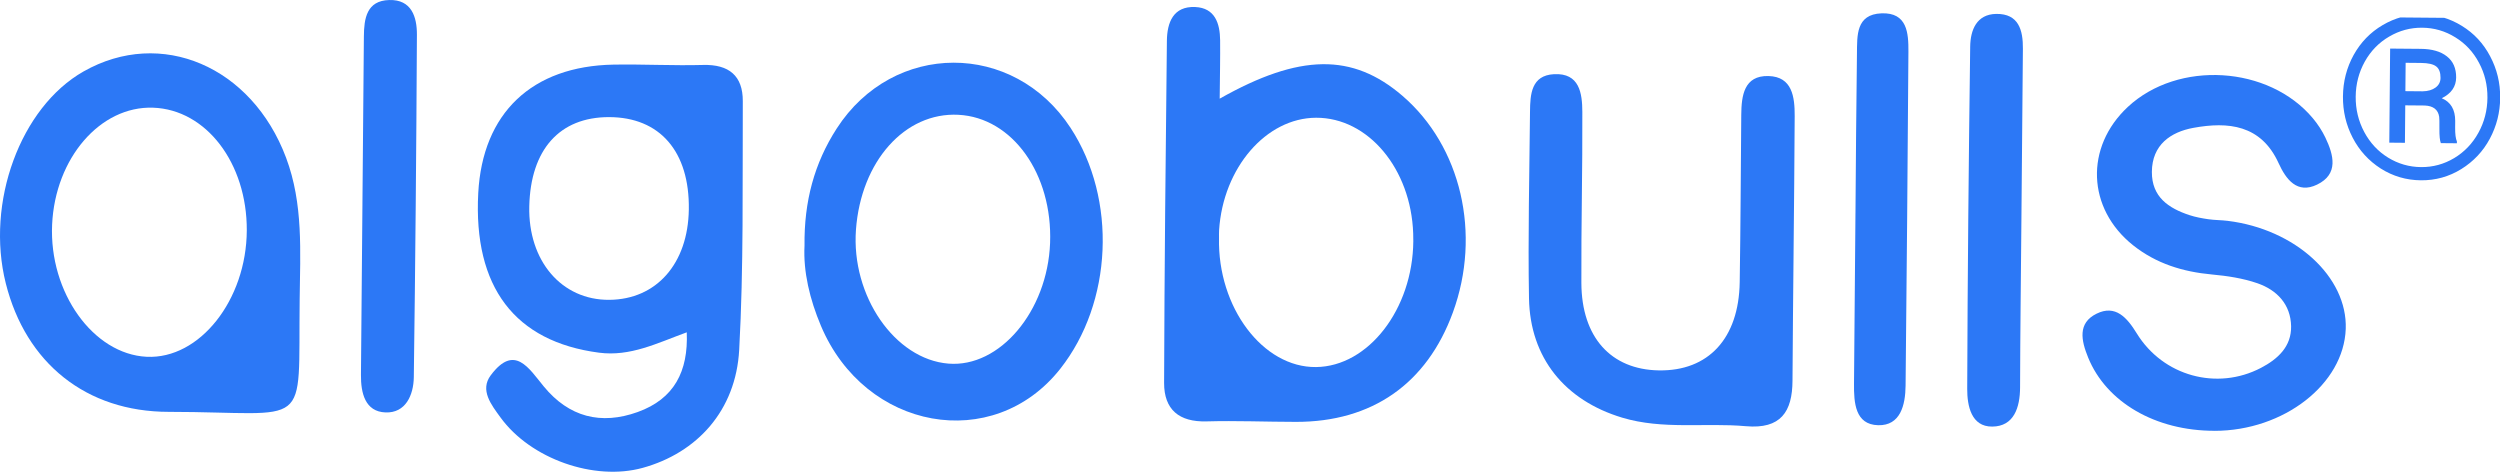 <?xml version="1.0" encoding="UTF-8" standalone="no"?>
<svg
   xmlns:dc="http://purl.org/dc/elements/1.1/"
   xmlns:cc="http://creativecommons.org/ns#"
   xmlns:rdf="http://www.w3.org/1999/02/22-rdf-syntax-ns#"
   xmlns:svg="http://www.w3.org/2000/svg"
   xmlns="http://www.w3.org/2000/svg"
   xmlns:sodipodi="http://sodipodi.sourceforge.net/DTD/sodipodi-0.dtd"
   xmlns:inkscape="http://www.inkscape.org/namespaces/inkscape"
   width="300"
   height="56.605"
   viewBox="0 0 300 56.605"
   fill="none"
   version="1.1"
   id="svg29"
   sodipodi:docname="logo_large.svg"
   inkscape:version="1.0.2 (394de47547, 2021-03-26)">
  <sodipodi:namedview
     pagecolor="#ffffff"
     bordercolor="#666666"
     borderopacity="1"
     objecttolerance="10"
     gridtolerance="10"
     guidetolerance="10"
     inkscape:pageopacity="0"
     inkscape:pageshadow="2"
     inkscape:window-width="1848"
     inkscape:window-height="1016"
     id="namedview31"
     showgrid="false"
     fit-margin-top="0"
     fit-margin-left="0"
     fit-margin-right="0"
     fit-margin-bottom="0"
     inkscape:zoom="5.8588848"
     inkscape:cx="159.77008"
     inkscape:cy="67.084744"
     inkscape:window-x="72"
     inkscape:window-y="27"
     inkscape:window-maximized="1"
     inkscape:current-layer="svg29"
     inkscape:document-rotation="0" />
  <defs
     id="defs27">
    <clipPath
       id="clip0">
      <rect
         x="0.262"
         width="159.836"
         height="30.01"
         transform="rotate(0.501,0.262,0)"
         fill="#ffffff"
         id="rect24"
         y="0" />
    </clipPath>
  </defs>
  <g
     clip-path="url(#clip0)"
     id="g878"
     transform="matrix(1.879,0,0,1.879,-0.243,-0.422)">
    <path
       fill-rule="evenodd"
       clip-rule="evenodd"
       d="m 114.674,16.334 c -0.024,2.732 -0.056,5.465 -0.069,8.197 -0.009,1.99 -0.746,3.11 -2.979,2.912 -2.626,-0.233 -5.297,0.236 -7.897,-0.545 -3.652,-1.099 -5.885,-3.81 -5.952,-7.617 -0.071,-3.973 0.028,-7.949 0.064,-11.923 C 97.852,6.245 97.921,5.04 99.374,4.962 c 1.63,-0.087 1.804,1.219 1.809,2.407 0.016,3.643 -0.077,7.287 -0.061,10.93 0.015,3.464 1.886,5.529 4.945,5.58 3.17,0.053 5.112,-2.043 5.167,-5.636 0.056,-3.56 0.068,-7.121 0.099,-10.682 0.01,-1.233 0.176,-2.517 1.731,-2.481 1.532,0.036 1.686,1.342 1.681,2.559 -0.011,2.898 -0.046,5.796 -0.071,8.695"
       fill="#2c78f6"
       id="path858" />
    <path
       fill-rule="evenodd"
       clip-rule="evenodd"
       d="m 141.561,27.737 c -3.786,0.003 -6.915,-1.83 -8.074,-4.675 -0.444,-1.089 -0.685,-2.202 0.536,-2.804 1.209,-0.596 1.946,0.247 2.568,1.259 1.682,2.731 5.124,3.667 7.93,2.202 1.076,-0.562 1.95,-1.358 1.927,-2.661 -0.027,-1.395 -0.905,-2.313 -2.155,-2.745 -0.923,-0.319 -1.924,-0.469 -2.902,-0.559 -1.858,-0.171 -3.561,-0.694 -5.035,-1.866 -2.944,-2.344 -3.09,-6.272 -0.333,-8.838 3.211,-2.987 8.998,-2.637 11.814,0.727 0.313,0.374 0.59,0.796 0.8,1.235 0.531,1.115 0.857,2.33 -0.528,3.001 -1.277,0.618 -1.987,-0.332 -2.461,-1.371 -1.12,-2.457 -3.223,-2.66 -5.446,-2.252 -1.44,0.265 -2.636,1.079 -2.646,2.812 -0.009,1.602 1.063,2.319 2.403,2.762 0.388,0.128 0.799,0.202 1.205,0.261 0.408,0.059 0.826,0.053 1.236,0.104 4.322,0.531 7.653,3.583 7.537,6.899 -0.124,3.528 -3.958,6.508 -8.376,6.511"
       fill="#2c78f6"
       id="path860" />
    <path
       fill-rule="evenodd"
       clip-rule="evenodd"
       d="m 129.224,14.274 c -0.03,3.561 -0.075,7.121 -0.085,10.682 -0.004,1.294 -0.389,2.503 -1.781,2.512 -1.34,0.01 -1.599,-1.331 -1.595,-2.408 0.024,-7.287 0.094,-14.574 0.19,-21.861 0.014,-1.048 0.405,-2.068 1.666,-2.086 1.434,-0.02 1.711,1.041 1.7,2.229 -0.032,3.644 -0.064,7.288 -0.095,10.931"
       fill="#2c78f6"
       id="path862" />
    <path
       fill-rule="evenodd"
       clip-rule="evenodd"
       d="M 23.276,13.234 C 23.307,9.672 23.339,6.111 23.368,2.55 23.377,1.399 23.546,0.266 24.987,0.226 26.411,0.186 26.761,1.304 26.755,2.444 26.719,9.732 26.655,17.02 26.557,24.307 c -0.016,1.148 -0.522,2.308 -1.81,2.257 -1.306,-0.051 -1.576,-1.246 -1.566,-2.399 0.029,-3.644 0.063,-7.287 0.095,-10.931"
       fill="#2c78f6"
       id="path864" />
    <path
       fill-rule="evenodd"
       clip-rule="evenodd"
       d="m 118.627,13.833 c 0.029,-3.388 0.046,-6.778 0.094,-10.167 0.016,-1.155 -0.079,-2.526 1.569,-2.59 1.65,-0.063 1.725,1.268 1.718,2.45 -0.042,7.109 -0.112,14.218 -0.181,21.326 -0.012,1.241 -0.329,2.566 -1.754,2.528 -1.472,-0.039 -1.549,-1.443 -1.54,-2.635 0.027,-3.638 0.061,-7.274 0.093,-10.912"
       fill="#2c78f6"
       id="path866" />
    <path
       fill-rule="evenodd"
       clip-rule="evenodd"
       d="m 43.987,21.448 c -1.897,0.692 -3.608,1.563 -5.604,1.3 -5.378,-0.708 -8.03,-4.187 -7.711,-10.191 0.271,-5.106 3.421,-8.114 8.647,-8.206 1.903,-0.033 3.809,0.075 5.71,0.022 1.651,-0.046 2.546,0.691 2.538,2.311 -0.026,5.296 0.06,10.6 -0.23,15.883 -0.212,3.876 -2.687,6.578 -6.167,7.538 -3.099,0.854 -7.155,-0.575 -9.077,-3.22 -0.585,-0.806 -1.335,-1.744 -0.622,-2.695 1.519,-2.027 2.429,-0.446 3.39,0.72 1.605,1.948 3.642,2.474 5.994,1.628 2.333,-0.839 3.236,-2.598 3.133,-5.09 z M 39.017,7.704 c -3.149,-3.6e-4 -5,2.07 -5.086,5.687 -0.083,3.494 2.062,6.005 5.109,5.982 3.013,-0.023 5.028,-2.31 5.08,-5.767 C 44.177,9.906 42.273,7.704 39.017,7.704"
       fill="#2c78f6"
       id="path868" />
    <path
       fill-rule="evenodd"
       clip-rule="evenodd"
       d="m 78.024,6.525 c 5.128,-2.898 8.496,-2.906 11.665,-0.186 3.755,3.223 5.061,8.829 3.225,13.843 -1.665,4.55 -5.16,6.992 -10.02,6.985 -1.903,-0.002 -3.808,-0.085 -5.709,-0.031 -1.752,0.049 -2.717,-0.751 -2.712,-2.459 0.022,-7.282 0.098,-14.563 0.178,-21.845 0.013,-1.171 0.405,-2.223 1.814,-2.159 1.252,0.057 1.576,1.04 1.586,2.124 0.011,1.156 -0.015,2.312 -0.028,3.727 z m 6.153,17.141 c 3.341,-0.038 6.172,-3.697 6.211,-8.03 0.001,-0.165 -5e-4,-0.331 -0.007,-0.496 -0.139,-4.14 -2.877,-7.406 -6.2,-7.396 -3.19,0.01 -5.94,3.196 -6.196,7.18 -0.01,0.165 -0.004,0.33 -0.005,0.496 -0.098,4.435 2.804,8.286 6.197,8.246"
       fill="#2c78f6"
       id="path870" />
    <path
       fill-rule="evenodd"
       clip-rule="evenodd"
       d="M 19.267,19.36 C 19.164,27.886 20.094,26.538 10.899,26.527 5.631,26.521 1.78,23.415 0.499,18.321 -0.799,13.162 1.432,7.08 5.463,4.789 10.414,1.976 16.21,4.466 18.397,10.291 c 1.111,2.959 0.904,6.016 0.87,9.069 z M 9.903,7.102 C 6.532,6.988 3.653,10.322 3.458,14.565 c -0.199,4.332 2.621,8.277 6.036,8.445 3.377,0.166 6.377,-3.62 6.396,-8.072 0.018,-4.298 -2.597,-7.721 -5.987,-7.836"
       fill="#2c78f6"
       id="path872" />
    <path
       fill-rule="evenodd"
       clip-rule="evenodd"
       d="M 51.509,15.916 C 51.475,13.09 52.134,10.652 53.565,8.432 57.169,2.842 64.867,2.823 68.506,8.4 71.474,12.945 71.186,19.547 67.836,23.785 63.561,29.192 55.374,27.721 52.556,21.03 51.843,19.339 51.423,17.574 51.509,15.916 Z m 9.828,-8.361 c -3.419,-0.174 -6.223,2.971 -6.543,7.339 -0.309,4.228 2.481,8.272 5.902,8.552 3.279,0.269 6.329,-3.346 6.496,-7.698 0.169,-4.414 -2.406,-8.017 -5.855,-8.192 z"
       fill="#2c78f6"
       id="path874" />
    <path
       d="m 149.759,6.387 c 0.008,-0.953 0.235,-1.836 0.681,-2.648 0.451,-0.812 1.067,-1.449 1.85,-1.909 0.787,-0.465 1.633,-0.693 2.539,-0.685 0.906,0.008 1.746,0.251 2.52,0.73 0.775,0.474 1.378,1.121 1.809,1.941 0.436,0.82 0.65,1.706 0.642,2.659 -0.008,0.929 -0.228,1.798 -0.66,2.606 -0.431,0.808 -1.041,1.456 -1.828,1.944 -0.783,0.484 -1.641,0.722 -2.575,0.714 -0.93,-0.008 -1.784,-0.259 -2.563,-0.751 -0.774,-0.497 -1.372,-1.154 -1.794,-1.969 -0.422,-0.815 -0.629,-1.692 -0.621,-2.631 z m 0.814,0.007 c -0.008,0.811 0.175,1.566 0.546,2.262 0.371,0.692 0.878,1.237 1.521,1.634 0.648,0.397 1.349,0.599 2.104,0.606 0.76,0.007 1.467,-0.185 2.121,-0.576 0.655,-0.395 1.169,-0.933 1.543,-1.614 0.378,-0.681 0.571,-1.427 0.578,-2.238 0.007,-0.807 -0.172,-1.551 -0.539,-2.234 -0.362,-0.687 -0.867,-1.23 -1.515,-1.627 -0.647,-0.402 -1.351,-0.606 -2.11,-0.613 -0.755,-0.007 -1.46,0.183 -2.114,0.569 -0.655,0.381 -1.173,0.914 -1.557,1.6 -0.379,0.686 -0.571,1.429 -0.578,2.231 z m 3.165,0.558 -0.021,2.392 -0.998,-0.009 0.053,-6.008 1.953,0.017 c 0.722,0.006 1.279,0.167 1.673,0.482 0.398,0.31 0.595,0.76 0.59,1.35 -0.005,0.58 -0.311,1.021 -0.918,1.322 0.574,0.241 0.86,0.725 0.858,1.451 l -0.004,0.432 c -0.003,0.406 0.034,0.699 0.113,0.879 L 157.036,9.374 156.01,9.365 c -0.065,-0.17 -0.095,-0.473 -0.091,-0.907 0.004,-0.439 -0.001,-0.698 -0.015,-0.779 -0.071,-0.454 -0.378,-0.692 -0.92,-0.716 z m 0.008,-0.906 1.104,0.01 c 0.34,-0.006 0.614,-0.087 0.823,-0.24 0.209,-0.154 0.314,-0.358 0.317,-0.613 0.003,-0.344 -0.087,-0.588 -0.27,-0.731 -0.183,-0.148 -0.51,-0.224 -0.982,-0.228 l -0.976,-0.009 z"
       fill="#2c78f6"
       id="path876" />
  </g>
</svg>
